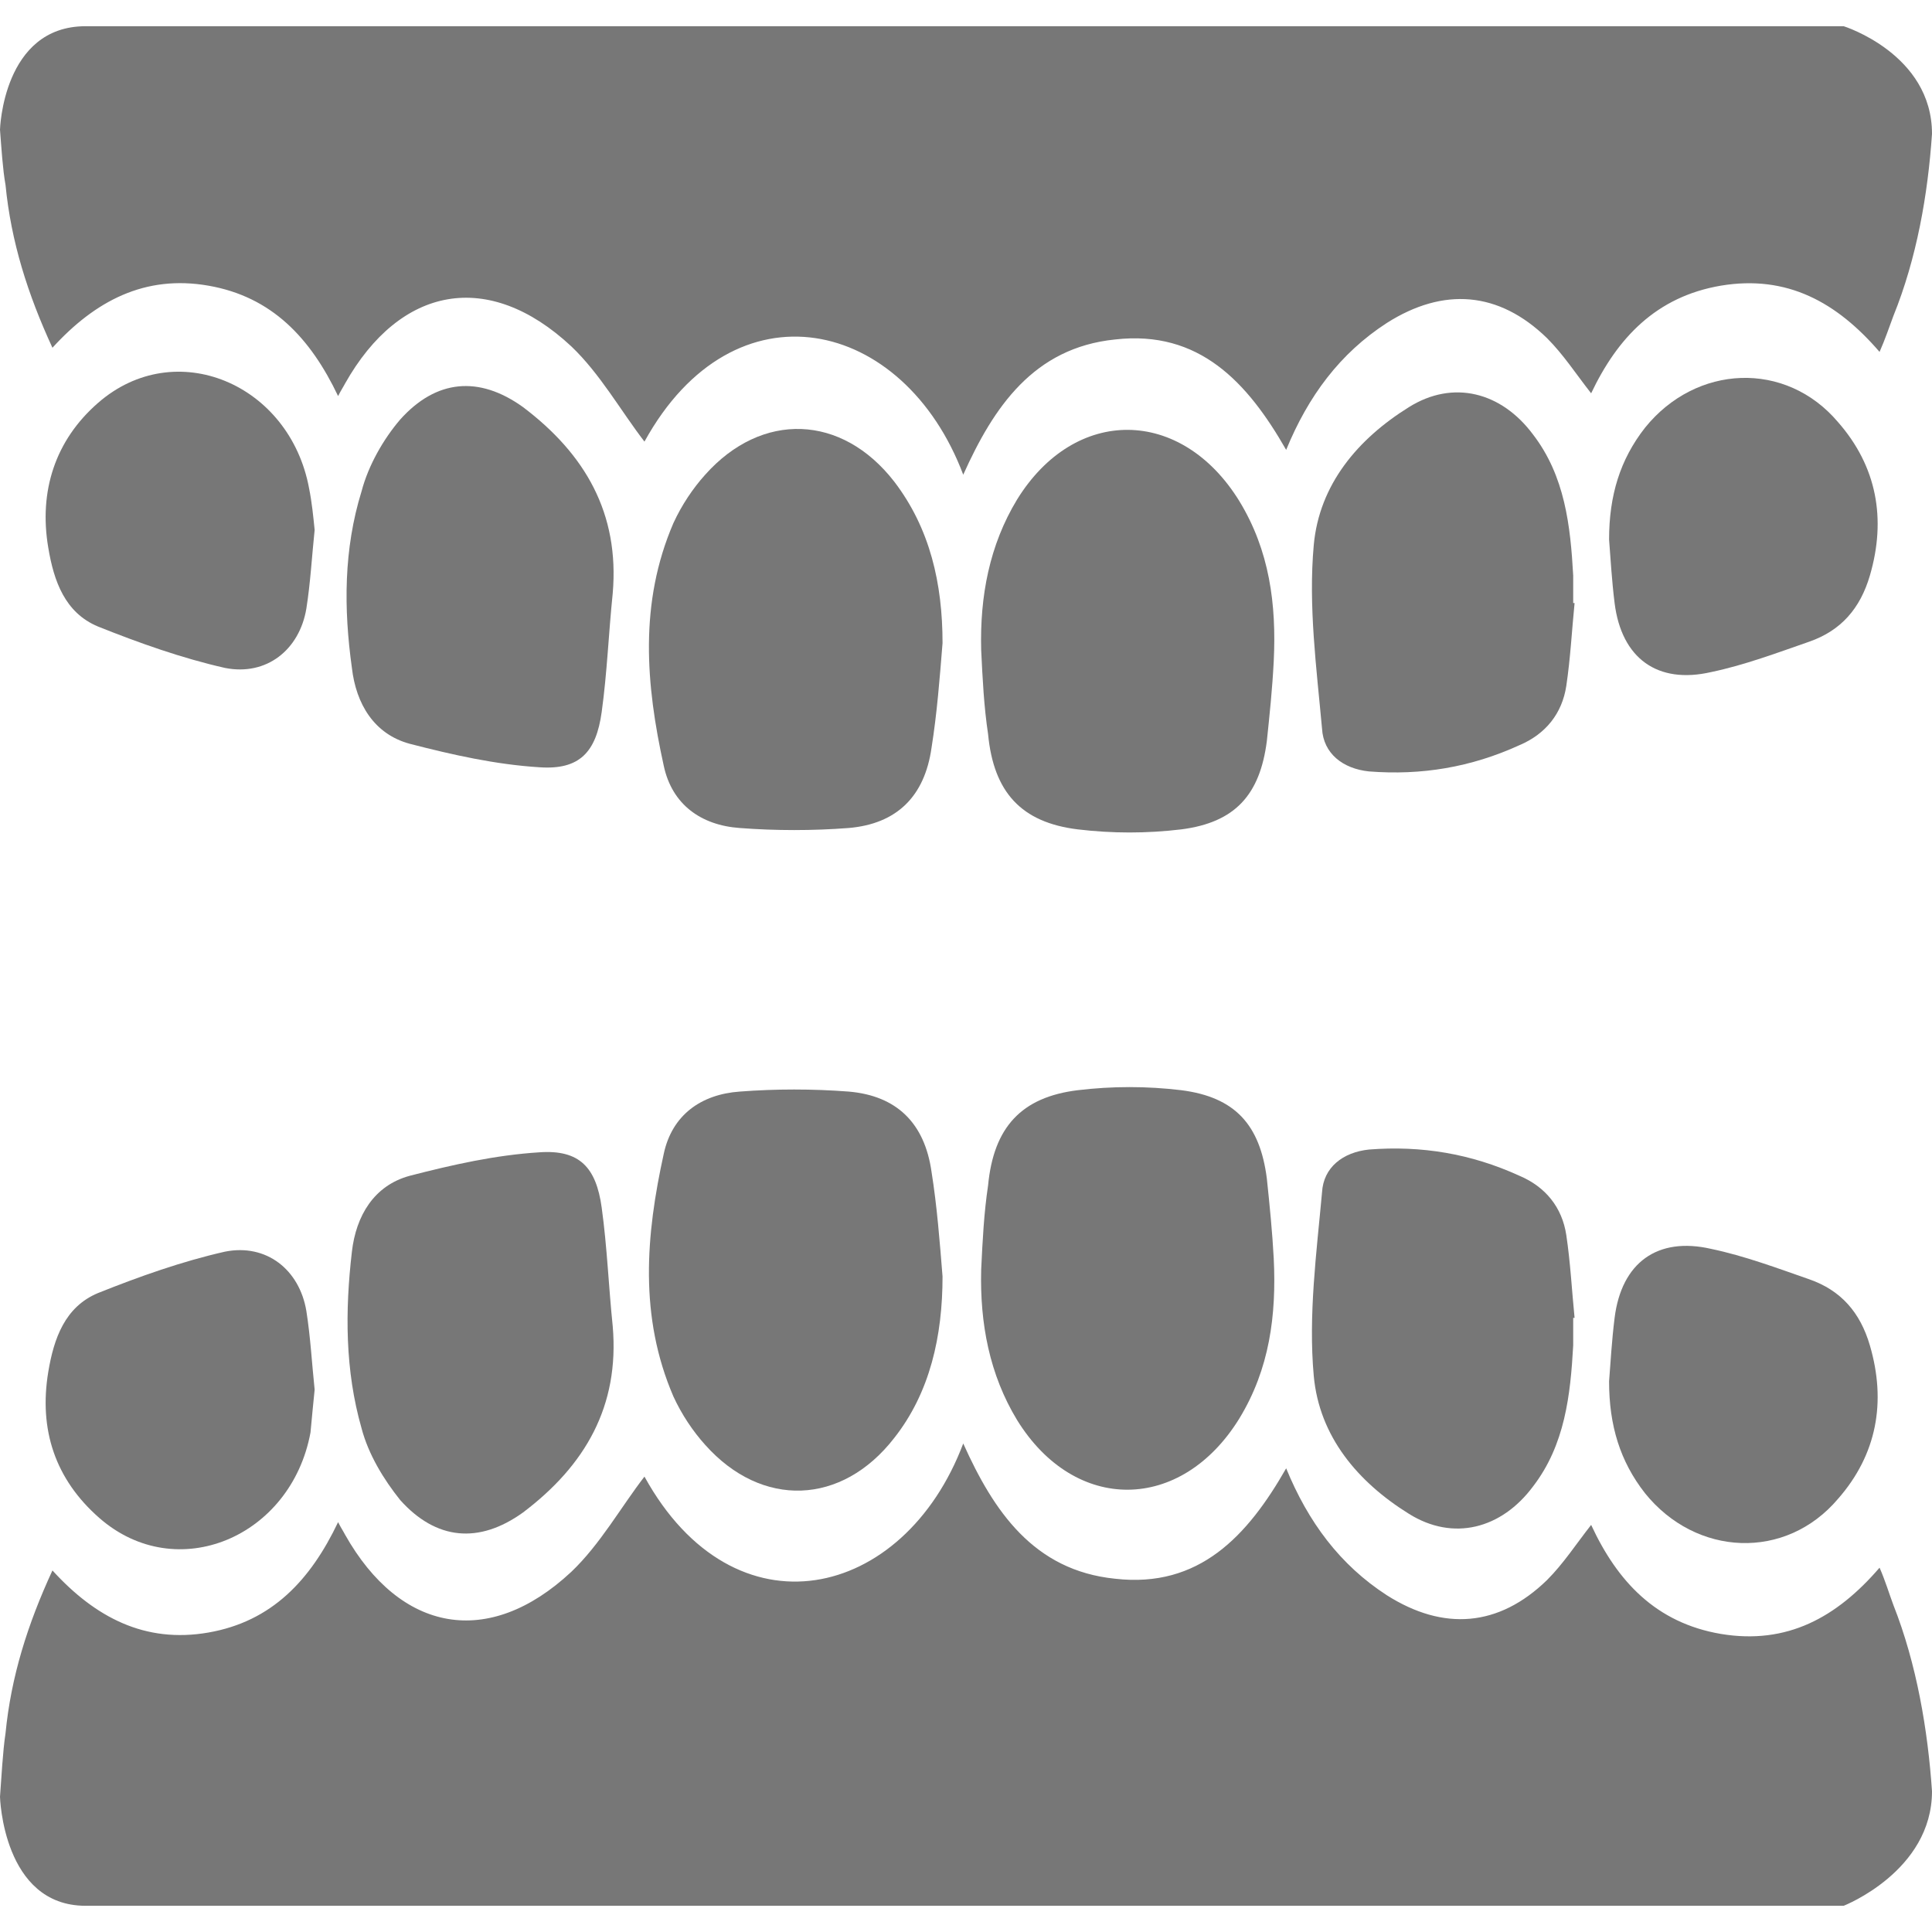 <?xml version="1.0" encoding="utf-8"?>
<!-- Generator: Adobe Illustrator 16.0.3, SVG Export Plug-In . SVG Version: 6.00 Build 0)  -->
<!DOCTYPE svg PUBLIC "-//W3C//DTD SVG 1.1//EN" "http://www.w3.org/Graphics/SVG/1.1/DTD/svg11.dtd">
<svg version="1.1" id="レイヤー_9" xmlns="http://www.w3.org/2000/svg" xmlns:xlink="http://www.w3.org/1999/xlink" x="0px"
	 y="0px" width="140px" height="140px" viewBox="0 0 140 140" enable-background="new 0 0 140 140" xml:space="preserve">
<g>
	<g>
		<path fill="#777777" d="M68.3,92.5c-0.2-2.5-0.4-5.1-0.8-7.6c-0.5-3.5-2.5-5.5-6-5.8c-2.6-0.2-5.3-0.2-7.9,0
			c-2.8,0.2-4.9,1.7-5.5,4.5c-1.3,5.9-1.8,11.8,0.7,17.6c0.6,1.3,1.4,2.5,2.3,3.5c4.1,4.6,9.9,4.4,13.7-0.5
			C67.4,100.9,68.3,96.8,68.3,92.5z"/>
		<path fill="#777777" d="M71.1,92c-0.1,3.9,0.6,7.6,2.6,10.9c4.2,6.8,11.9,6.7,16.1-0.1c2.2-3.6,2.7-7.5,2.5-11.6
			c-0.1-1.9-0.3-3.9-0.5-5.8c-0.5-3.9-2.3-5.9-6.2-6.4c-2.5-0.3-5-0.3-7.5,0c-4.1,0.5-6.1,2.7-6.5,6.9C71.3,87.9,71.2,89.9,71.1,92z
			"/>
		<path fill="#777777" d="M44.4,96.1c-0.3-2.9-0.4-5.7-0.8-8.6c-0.4-2.9-1.6-4.2-4.5-4c-3.2,0.2-6.3,0.9-9.4,1.7
			c-2.6,0.7-3.9,2.9-4.2,5.5C25,95,25,99.3,26.2,103.5c0.5,1.9,1.6,3.7,2.8,5.2c2.6,2.9,5.7,3.2,8.9,0.9
			C42.4,106.2,44.9,101.9,44.4,96.1z"/>
		<path fill="#777777" d="M114.1,95.5c-0.2-2-0.3-4-0.6-6c-0.3-2-1.5-3.5-3.4-4.3c-3.5-1.6-7.1-2.2-10.9-1.9
			c-1.9,0.2-3.3,1.3-3.4,3.1c-0.4,4.4-1,8.9-0.6,13.3c0.4,4.4,3.2,7.7,6.9,10c3.2,2,6.7,1.1,9-2c2.3-3,2.7-6.6,2.9-10.2
			c0-0.7,0-1.3,0-2C114,95.5,114.1,95.5,114.1,95.5z"/>
		<path fill="#777777" d="M22.8,100.7c-0.2-1.9-0.3-3.8-0.6-5.7c-0.5-3-2.9-4.9-5.9-4.3c-3.1,0.7-6.2,1.8-9.2,3
			c-2.4,1-3.2,3.3-3.6,5.7c-0.7,4.2,0.5,7.8,3.7,10.6c5.6,4.9,13.9,1.4,15.3-6.2C22.6,102.7,22.7,101.7,22.8,100.7z"/>
		<path fill="#777777" d="M116.6,100.1c0,3.2,0.8,5.8,2.6,8.1c3.7,4.6,10.2,4.9,14,0.4c2.8-3.2,3.5-7,2.3-11.1
			c-0.7-2.4-2.1-4-4.4-4.8c-2.3-0.8-4.7-1.7-7.1-2.2c-3.9-0.9-6.5,1-7,5C116.8,97.1,116.7,98.8,116.6,100.1z"/>
		<path fill="#777777" d="M140,129.8c-0.3-4.4-1.1-9.2-2.8-13.5c-0.3-0.8-0.6-1.8-1-2.7c-3.1,3.6-6.7,5.6-11.5,4.8
			c-4.7-0.8-7.5-3.8-9.4-7.9c-1.1,1.4-2,2.8-3.2,4c-3.5,3.4-7.5,3.7-11.6,1.1c-3.4-2.2-5.7-5.3-7.3-9.2c-2.8,4.9-6.3,8.7-12.4,8
			c-5.9-0.6-8.8-4.9-11-9.8c-4.3,11.4-16.6,14.2-23.1,2.4c-1.7,2.2-3.2,4.9-5.3,6.9c-6,5.6-12.4,4.4-16.4-2.7
			c-0.1-0.2-0.3-0.5-0.5-0.9c-2,4.2-4.8,7.2-9.4,8c-4.6,0.8-8.2-1.1-11.3-4.5c-1.8,3.9-3,7.7-3.4,11.8c-0.2,1.3-0.3,3.3-0.4,4.6
			c0,0,0.2,7.9,6.2,7.9c6,0,127.4,0,127.4,0S140,135.6,140,129.8z"/>
	</g>
	<g>
		<path fill="#777777" d="M68.3,46.6c-0.2,2.5-0.4,5.1-0.8,7.6c-0.5,3.5-2.5,5.5-6,5.8c-2.6,0.2-5.3,0.2-7.9,0
			c-2.8-0.2-4.9-1.7-5.5-4.5c-1.3-5.9-1.8-11.8,0.7-17.6c0.6-1.3,1.4-2.5,2.3-3.5c4.1-4.6,9.9-4.4,13.7,0.5
			C67.4,38.3,68.3,42.3,68.3,46.6z"/>
		<path fill="#777777" d="M71.1,47.1c-0.1-3.9,0.6-7.6,2.6-10.9c4.2-6.8,11.9-6.7,16.1,0.1c2.2,3.6,2.7,7.5,2.5,11.6
			c-0.1,2-0.3,3.9-0.5,5.8c-0.5,3.9-2.3,5.9-6.2,6.4c-2.5,0.3-5,0.3-7.5,0c-4.1-0.5-6.1-2.7-6.5-6.9C71.3,51.2,71.2,49.2,71.1,47.1z
			"/>
		<path fill="#777777" d="M44.4,43c-0.3,2.9-0.4,5.7-0.8,8.6c-0.4,2.9-1.6,4.2-4.5,4c-3.2-0.2-6.3-0.9-9.4-1.7
			c-2.6-0.7-3.9-2.9-4.2-5.5c-0.6-4.3-0.6-8.6,0.7-12.8c0.5-1.9,1.6-3.8,2.8-5.2c2.6-2.9,5.7-3.2,8.9-0.9
			C42.4,32.9,44.9,37.2,44.4,43z"/>
		<path fill="#777777" d="M114.1,43.7c-0.2,2-0.3,4-0.6,6c-0.3,2-1.5,3.5-3.4,4.3c-3.5,1.6-7.1,2.2-10.9,1.9
			c-1.9-0.2-3.3-1.3-3.4-3.1c-0.4-4.4-1-8.9-0.6-13.3c0.4-4.4,3.2-7.7,6.9-10c3.2-2,6.7-1.1,9,2c2.3,3,2.7,6.6,2.9,10.2
			c0,0.7,0,1.3,0,2C114,43.7,114.1,43.7,114.1,43.7z"/>
		<path fill="#777777" d="M22.8,38.4c-0.2,1.9-0.3,3.8-0.6,5.7c-0.5,3-2.9,4.9-5.9,4.3c-3.1-0.7-6.2-1.8-9.2-3
			c-2.4-1-3.2-3.3-3.6-5.7C2.8,35.6,4,31.9,7.1,29.2c5.6-4.9,13.9-1.4,15.3,6.2C22.6,36.4,22.7,37.4,22.8,38.4z"/>
		<path fill="#777777" d="M116.6,39.1c0-3.2,0.8-5.8,2.6-8.1c3.7-4.6,10.2-4.9,14-0.4c2.8,3.2,3.5,7,2.3,11.1
			c-0.7,2.4-2.1,4-4.4,4.8c-2.3,0.8-4.7,1.7-7.1,2.2c-3.9,0.9-6.5-1-7-5C116.8,42.1,116.7,40.4,116.6,39.1z"/>
		<path fill="#777777" d="M140,9.7c-0.3,4.4-1.1,9-2.8,13.2c-0.3,0.8-0.6,1.7-1,2.6c-3.1-3.6-6.7-5.6-11.5-4.8
			c-4.7,0.8-7.5,3.8-9.4,7.8c-1.1-1.4-2-2.8-3.2-4c-3.5-3.4-7.5-3.7-11.6-1.1c-3.4,2.2-5.7,5.3-7.3,9.2c-2.8-4.9-6.3-8.7-12.4-8
			c-5.9,0.6-8.8,4.9-11,9.8c-4.3-11.4-16.6-14.2-23.1-2.4c-1.7-2.2-3.2-4.9-5.3-6.9c-6-5.6-12.4-4.4-16.4,2.7
			c-0.1,0.2-0.3,0.5-0.5,0.9c-2-4.2-4.8-7.2-9.4-8c-4.6-0.8-8.2,1.1-11.3,4.5c-1.8-3.9-3-7.7-3.4-11.8C0.2,12.3,0.1,10.7,0,9.4
			c0,0,0.2-7.5,6.2-7.5c6,0,127.4,0,127.4,0S140,3.9,140,9.7z"/>
	</g>
</g>
</svg>
